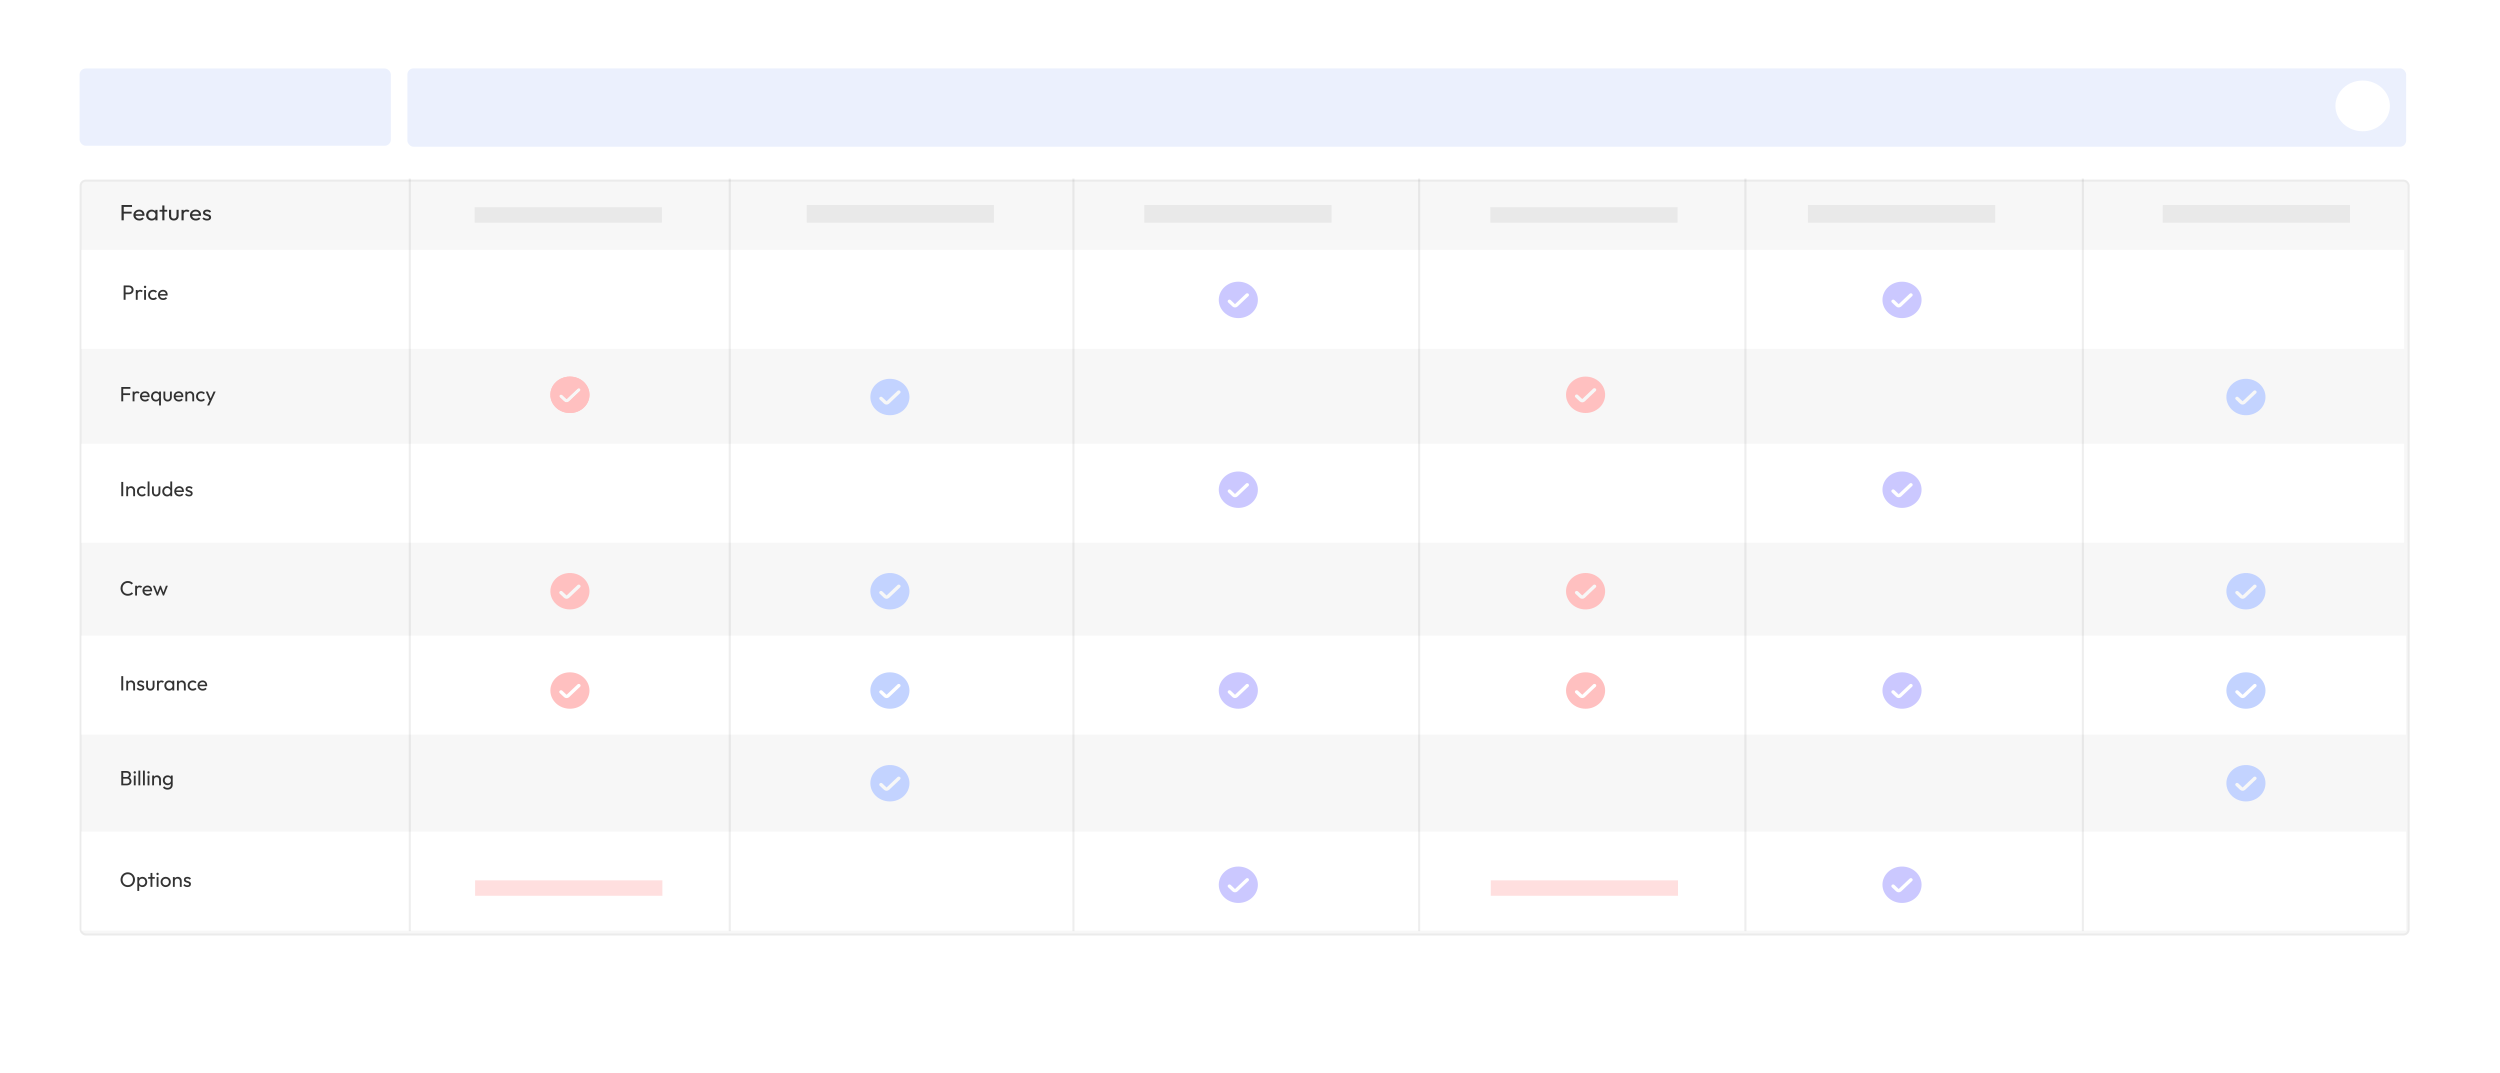 <svg width="1212" height="520" viewBox="0 0 1212 520" fill="none" xmlns="http://www.w3.org/2000/svg">
<g filter="url(#filter0_d_252_2285)">
<rect x="23.5" y="19.145" width="1165" height="474" rx="3.796" fill="white"/>
</g>
<rect x="38.59" y="33.199" width="150.905" height="37.469" rx="3" fill="#EBF0FD"/>
<rect x="197.5" y="33.145" width="969" height="38" rx="3" fill="#EBF0FD"/>
<ellipse cx="1145.42" cy="51.342" rx="13.204" ry="12.295" fill="white"/>
<rect x="38.59" y="87.062" width="1129.62" height="366.497" rx="3" fill="#F7F7F7"/>
<rect x="39.09" y="87.562" width="1128.62" height="365.497" rx="2.5" stroke="black" stroke-opacity="0.05"/>
<path opacity="0.8" d="M59.423 380.734V379.914H61.523C61.923 379.914 62.236 379.798 62.463 379.564C62.69 379.324 62.803 379.038 62.803 378.704C62.803 378.478 62.753 378.274 62.653 378.094C62.553 377.908 62.407 377.761 62.213 377.654C62.026 377.548 61.806 377.494 61.553 377.494H59.423V376.674H61.413C61.746 376.674 62.01 376.588 62.203 376.414C62.403 376.234 62.503 375.978 62.503 375.644C62.503 375.311 62.4 375.058 62.193 374.884C61.986 374.704 61.713 374.614 61.373 374.614H59.423V373.794H61.393C61.846 373.794 62.223 373.878 62.523 374.044C62.83 374.204 63.06 374.418 63.213 374.684C63.373 374.951 63.453 375.244 63.453 375.564C63.453 375.938 63.35 376.264 63.143 376.544C62.943 376.824 62.647 377.044 62.253 377.204L62.333 376.904C62.78 377.064 63.127 377.308 63.373 377.634C63.627 377.954 63.753 378.334 63.753 378.774C63.753 379.141 63.663 379.471 63.483 379.764C63.303 380.058 63.043 380.294 62.703 380.474C62.37 380.648 61.96 380.734 61.473 380.734H59.423ZM58.793 380.734V373.794H59.733V380.734H58.793ZM64.874 380.734V375.984H65.774V380.734H64.874ZM65.324 375.034C65.157 375.034 65.02 374.981 64.914 374.874C64.807 374.761 64.754 374.621 64.754 374.454C64.754 374.294 64.807 374.161 64.914 374.054C65.02 373.941 65.157 373.884 65.324 373.884C65.49 373.884 65.627 373.941 65.734 374.054C65.84 374.161 65.894 374.294 65.894 374.454C65.894 374.621 65.84 374.761 65.734 374.874C65.627 374.981 65.49 375.034 65.324 375.034ZM67.1 380.734V373.594H68V380.734H67.1ZM69.317 380.734V373.594H70.217V380.734H69.317ZM71.543 380.734V375.984H72.444V380.734H71.543ZM71.993 375.034C71.827 375.034 71.69 374.981 71.584 374.874C71.477 374.761 71.424 374.621 71.424 374.454C71.424 374.294 71.477 374.161 71.584 374.054C71.69 373.941 71.827 373.884 71.993 373.884C72.16 373.884 72.297 373.941 72.403 374.054C72.51 374.161 72.564 374.294 72.564 374.454C72.564 374.621 72.51 374.761 72.403 374.874C72.297 374.981 72.16 375.034 71.993 375.034ZM77.13 380.734V377.964C77.13 377.604 77.016 377.308 76.79 377.074C76.563 376.841 76.27 376.724 75.91 376.724C75.67 376.724 75.457 376.778 75.27 376.884C75.083 376.991 74.936 377.138 74.83 377.324C74.723 377.511 74.67 377.724 74.67 377.964L74.3 377.754C74.3 377.394 74.38 377.074 74.54 376.794C74.7 376.514 74.923 376.294 75.21 376.134C75.496 375.968 75.82 375.884 76.18 375.884C76.54 375.884 76.856 375.974 77.13 376.154C77.41 376.334 77.63 376.571 77.79 376.864C77.95 377.151 78.03 377.458 78.03 377.784V380.734H77.13ZM73.77 380.734V375.984H74.67V380.734H73.77ZM81.218 382.824C80.732 382.824 80.298 382.734 79.918 382.554C79.545 382.374 79.245 382.121 79.018 381.794L79.598 381.204C79.792 381.451 80.022 381.638 80.288 381.764C80.555 381.898 80.872 381.964 81.238 381.964C81.725 381.964 82.108 381.834 82.388 381.574C82.675 381.321 82.818 380.978 82.818 380.544V379.364L82.978 378.294L82.818 377.234V375.984H83.718V380.544C83.718 380.998 83.612 381.394 83.398 381.734C83.192 382.074 82.898 382.341 82.518 382.534C82.145 382.728 81.712 382.824 81.218 382.824ZM81.218 380.654C80.785 380.654 80.395 380.551 80.048 380.344C79.708 380.138 79.438 379.854 79.238 379.494C79.038 379.128 78.938 378.718 78.938 378.264C78.938 377.811 79.038 377.408 79.238 377.054C79.438 376.694 79.708 376.411 80.048 376.204C80.395 375.991 80.785 375.884 81.218 375.884C81.592 375.884 81.922 375.958 82.208 376.104C82.495 376.251 82.722 376.458 82.888 376.724C83.062 376.984 83.155 377.291 83.168 377.644V378.904C83.148 379.251 83.052 379.558 82.878 379.824C82.712 380.084 82.485 380.288 82.198 380.434C81.912 380.581 81.585 380.654 81.218 380.654ZM81.398 379.804C81.692 379.804 81.948 379.741 82.168 379.614C82.395 379.488 82.568 379.311 82.688 379.084C82.808 378.851 82.868 378.581 82.868 378.274C82.868 377.968 82.805 377.701 82.678 377.474C82.558 377.241 82.388 377.061 82.168 376.934C81.948 376.801 81.688 376.734 81.388 376.734C81.088 376.734 80.825 376.801 80.598 376.934C80.372 377.061 80.192 377.241 80.058 377.474C79.932 377.701 79.868 377.964 79.868 378.264C79.868 378.564 79.932 378.831 80.058 379.064C80.192 379.298 80.372 379.481 80.598 379.614C80.832 379.741 81.098 379.804 81.398 379.804Z" fill="black"/>
<path opacity="0.8" d="M61.943 288.819C61.443 288.819 60.98 288.729 60.553 288.549C60.127 288.362 59.753 288.105 59.433 287.779C59.12 287.452 58.877 287.072 58.703 286.639C58.53 286.205 58.443 285.742 58.443 285.249C58.443 284.749 58.53 284.282 58.703 283.849C58.877 283.415 59.12 283.039 59.433 282.719C59.753 282.392 60.123 282.139 60.543 281.959C60.97 281.772 61.433 281.679 61.933 281.679C62.48 281.679 62.96 281.772 63.373 281.959C63.786 282.145 64.153 282.399 64.473 282.719L63.823 283.369C63.603 283.122 63.333 282.929 63.013 282.789C62.7 282.649 62.34 282.579 61.933 282.579C61.566 282.579 61.23 282.645 60.923 282.779C60.617 282.905 60.35 283.089 60.123 283.329C59.897 283.569 59.72 283.852 59.593 284.179C59.473 284.505 59.413 284.862 59.413 285.249C59.413 285.635 59.473 285.992 59.593 286.319C59.72 286.645 59.897 286.929 60.123 287.169C60.35 287.409 60.617 287.595 60.923 287.729C61.23 287.855 61.566 287.919 61.933 287.919C62.367 287.919 62.743 287.849 63.063 287.709C63.383 287.562 63.653 287.365 63.873 287.119L64.523 287.759C64.203 288.092 63.827 288.352 63.393 288.539C62.967 288.725 62.483 288.819 61.943 288.819ZM65.518 288.719V283.969H66.418V288.719H65.518ZM66.418 286.009L66.078 285.859C66.078 285.252 66.218 284.769 66.498 284.409C66.778 284.049 67.181 283.869 67.708 283.869C67.948 283.869 68.165 283.912 68.358 283.999C68.551 284.079 68.731 284.215 68.898 284.409L68.308 285.019C68.208 284.912 68.098 284.835 67.978 284.789C67.858 284.742 67.718 284.719 67.558 284.719C67.225 284.719 66.951 284.825 66.738 285.039C66.525 285.252 66.418 285.575 66.418 286.009ZM71.575 288.819C71.102 288.819 70.675 288.712 70.295 288.499C69.915 288.279 69.615 287.982 69.395 287.609C69.175 287.235 69.065 286.812 69.065 286.339C69.065 285.872 69.172 285.452 69.385 285.079C69.605 284.705 69.899 284.412 70.265 284.199C70.639 283.979 71.055 283.869 71.515 283.869C71.955 283.869 72.342 283.969 72.675 284.169C73.015 284.369 73.279 284.645 73.465 284.999C73.659 285.352 73.755 285.752 73.755 286.199C73.755 286.265 73.752 286.339 73.745 286.419C73.739 286.492 73.725 286.579 73.705 286.679H69.695V285.929H73.225L72.895 286.219C72.895 285.899 72.839 285.629 72.725 285.409C72.612 285.182 72.452 285.009 72.245 284.889C72.039 284.762 71.789 284.699 71.495 284.699C71.189 284.699 70.919 284.765 70.685 284.899C70.452 285.032 70.272 285.219 70.145 285.459C70.019 285.699 69.955 285.982 69.955 286.309C69.955 286.642 70.022 286.935 70.155 287.189C70.289 287.435 70.479 287.629 70.725 287.769C70.972 287.902 71.255 287.969 71.575 287.969C71.842 287.969 72.085 287.922 72.305 287.829C72.532 287.735 72.725 287.595 72.885 287.409L73.465 287.999C73.239 288.265 72.959 288.469 72.625 288.609C72.299 288.749 71.949 288.819 71.575 288.819ZM76.038 288.719L74.158 283.969H75.098L76.458 287.669H76.158L77.508 283.969H78.028L79.378 287.669H79.078L80.438 283.969H81.378L79.508 288.719H78.978L77.608 285.129H77.938L76.558 288.719H76.038Z" fill="black"/>
<path opacity="0.8" d="M58.793 194.566V187.626H59.733V194.566H58.793ZM59.433 191.516V190.656H63.053V191.516H59.433ZM59.433 188.486V187.626H63.223V188.486H59.433ZM64.297 194.566V189.816H65.197V194.566H64.297ZM65.197 191.856L64.857 191.706C64.857 191.1 64.997 190.616 65.277 190.256C65.557 189.896 65.96 189.716 66.487 189.716C66.727 189.716 66.944 189.76 67.137 189.846C67.331 189.926 67.51 190.063 67.677 190.256L67.087 190.866C66.987 190.76 66.877 190.683 66.757 190.636C66.637 190.59 66.497 190.566 66.337 190.566C66.004 190.566 65.731 190.673 65.517 190.886C65.304 191.1 65.197 191.423 65.197 191.856ZM70.355 194.666C69.881 194.666 69.455 194.56 69.075 194.346C68.695 194.126 68.395 193.83 68.175 193.456C67.955 193.083 67.845 192.66 67.845 192.186C67.845 191.72 67.951 191.3 68.165 190.926C68.385 190.553 68.678 190.26 69.045 190.046C69.418 189.826 69.835 189.716 70.295 189.716C70.735 189.716 71.121 189.816 71.455 190.016C71.795 190.216 72.058 190.493 72.245 190.846C72.438 191.2 72.535 191.6 72.535 192.046C72.535 192.113 72.531 192.186 72.525 192.266C72.518 192.34 72.505 192.426 72.485 192.526H68.475V191.776H72.005L71.675 192.066C71.675 191.746 71.618 191.476 71.505 191.256C71.391 191.03 71.231 190.856 71.025 190.736C70.818 190.61 70.568 190.546 70.275 190.546C69.968 190.546 69.698 190.613 69.465 190.746C69.231 190.88 69.051 191.066 68.925 191.306C68.798 191.546 68.735 191.83 68.735 192.156C68.735 192.49 68.801 192.783 68.935 193.036C69.068 193.283 69.258 193.476 69.505 193.616C69.751 193.75 70.035 193.816 70.355 193.816C70.621 193.816 70.865 193.77 71.085 193.676C71.311 193.583 71.505 193.443 71.665 193.256L72.245 193.846C72.018 194.113 71.738 194.316 71.405 194.456C71.078 194.596 70.728 194.666 70.355 194.666ZM75.546 194.666C75.106 194.666 74.709 194.56 74.356 194.346C74.003 194.126 73.723 193.83 73.516 193.456C73.316 193.083 73.216 192.663 73.216 192.196C73.216 191.73 73.316 191.31 73.516 190.936C73.723 190.563 74.003 190.266 74.356 190.046C74.709 189.826 75.103 189.716 75.536 189.716C75.903 189.716 76.226 189.793 76.506 189.946C76.793 190.093 77.019 190.3 77.186 190.566C77.359 190.826 77.456 191.13 77.476 191.476V192.906C77.456 193.246 77.359 193.55 77.186 193.816C77.019 194.083 76.793 194.293 76.506 194.446C76.226 194.593 75.906 194.666 75.546 194.666ZM75.686 193.816C76.133 193.816 76.493 193.666 76.766 193.366C77.039 193.06 77.176 192.67 77.176 192.196C77.176 191.87 77.113 191.586 76.986 191.346C76.866 191.1 76.693 190.91 76.466 190.776C76.246 190.636 75.986 190.566 75.686 190.566C75.386 190.566 75.119 190.636 74.886 190.776C74.659 190.916 74.479 191.11 74.346 191.356C74.213 191.596 74.146 191.873 74.146 192.186C74.146 192.506 74.213 192.79 74.346 193.036C74.479 193.276 74.659 193.466 74.886 193.606C75.119 193.746 75.386 193.816 75.686 193.816ZM77.126 196.556V193.376L77.286 192.216L77.126 191.066V189.816H78.026V196.556H77.126ZM81.256 194.666C80.869 194.666 80.519 194.58 80.206 194.406C79.899 194.226 79.659 193.98 79.486 193.666C79.313 193.353 79.226 192.99 79.226 192.576V189.816H80.126V192.536C80.126 192.796 80.169 193.023 80.256 193.216C80.349 193.403 80.483 193.546 80.656 193.646C80.829 193.746 81.033 193.796 81.266 193.796C81.619 193.796 81.896 193.686 82.096 193.466C82.296 193.24 82.396 192.93 82.396 192.536V189.816H83.296V192.576C83.296 192.99 83.209 193.353 83.036 193.666C82.863 193.98 82.623 194.226 82.316 194.406C82.016 194.58 81.663 194.666 81.256 194.666ZM86.702 194.666C86.229 194.666 85.802 194.56 85.422 194.346C85.042 194.126 84.742 193.83 84.522 193.456C84.302 193.083 84.192 192.66 84.192 192.186C84.192 191.72 84.299 191.3 84.512 190.926C84.732 190.553 85.026 190.26 85.392 190.046C85.766 189.826 86.182 189.716 86.642 189.716C87.082 189.716 87.469 189.816 87.802 190.016C88.142 190.216 88.406 190.493 88.592 190.846C88.786 191.2 88.882 191.6 88.882 192.046C88.882 192.113 88.879 192.186 88.872 192.266C88.866 192.34 88.852 192.426 88.832 192.526H84.822V191.776H88.352L88.022 192.066C88.022 191.746 87.966 191.476 87.852 191.256C87.739 191.03 87.579 190.856 87.372 190.736C87.166 190.61 86.916 190.546 86.622 190.546C86.316 190.546 86.046 190.613 85.812 190.746C85.579 190.88 85.399 191.066 85.272 191.306C85.146 191.546 85.082 191.83 85.082 192.156C85.082 192.49 85.149 192.783 85.282 193.036C85.416 193.283 85.606 193.476 85.852 193.616C86.099 193.75 86.382 193.816 86.702 193.816C86.969 193.816 87.212 193.77 87.432 193.676C87.659 193.583 87.852 193.443 88.012 193.256L88.592 193.846C88.366 194.113 88.086 194.316 87.752 194.456C87.426 194.596 87.076 194.666 86.702 194.666ZM93.224 194.566V191.796C93.224 191.436 93.11 191.14 92.884 190.906C92.657 190.673 92.364 190.556 92.004 190.556C91.764 190.556 91.55 190.61 91.364 190.716C91.177 190.823 91.03 190.97 90.924 191.156C90.817 191.343 90.764 191.556 90.764 191.796L90.394 191.586C90.394 191.226 90.474 190.906 90.634 190.626C90.794 190.346 91.017 190.126 91.304 189.966C91.59 189.8 91.914 189.716 92.274 189.716C92.634 189.716 92.95 189.806 93.224 189.986C93.504 190.166 93.724 190.403 93.884 190.696C94.044 190.983 94.124 191.29 94.124 191.616V194.566H93.224ZM89.864 194.566V189.816H90.764V194.566H89.864ZM97.512 194.666C97.046 194.666 96.622 194.556 96.242 194.336C95.869 194.116 95.572 193.82 95.352 193.446C95.139 193.066 95.032 192.646 95.032 192.186C95.032 191.72 95.139 191.3 95.352 190.926C95.572 190.553 95.869 190.26 96.242 190.046C96.622 189.826 97.046 189.716 97.512 189.716C97.879 189.716 98.219 189.786 98.532 189.926C98.846 190.06 99.115 190.256 99.342 190.516L98.742 191.116C98.596 190.943 98.415 190.813 98.202 190.726C97.996 190.633 97.766 190.586 97.512 190.586C97.212 190.586 96.945 190.656 96.712 190.796C96.479 190.93 96.296 191.116 96.162 191.356C96.029 191.596 95.962 191.873 95.962 192.186C95.962 192.5 96.029 192.776 96.162 193.016C96.296 193.256 96.479 193.446 96.712 193.586C96.945 193.726 97.212 193.796 97.512 193.796C97.766 193.796 97.996 193.753 98.202 193.666C98.415 193.573 98.599 193.44 98.752 193.266L99.342 193.866C99.122 194.12 98.852 194.316 98.532 194.456C98.219 194.596 97.879 194.666 97.512 194.666ZM101.795 194.606L99.735 189.816H100.735L102.265 193.566H101.945L103.555 189.816H104.555L102.335 194.606H101.795ZM100.435 196.556L101.835 193.686L102.335 194.606L101.435 196.556H100.435Z" fill="black"/>
<rect x="39.5" y="121.145" width="1126" height="48" fill="white"/>
<rect x="39.5" y="215.145" width="1126" height="48" fill="white"/>
<rect x="39.5" y="308.145" width="1127" height="48" fill="white"/>
<rect x="39.5" y="403.145" width="1127" height="48" fill="white"/>
<path opacity="0.8" d="M60.572 142.648V141.828H62.462C62.722 141.828 62.952 141.774 63.152 141.668C63.358 141.561 63.518 141.411 63.632 141.218C63.752 141.024 63.812 140.794 63.812 140.528C63.812 140.261 63.752 140.031 63.632 139.838C63.518 139.644 63.358 139.494 63.152 139.388C62.952 139.281 62.722 139.228 62.462 139.228H60.572V138.408H62.522C62.948 138.408 63.328 138.494 63.662 138.668C64.002 138.841 64.268 139.088 64.462 139.408C64.662 139.721 64.762 140.094 64.762 140.528C64.762 140.954 64.662 141.328 64.462 141.648C64.268 141.961 64.002 142.208 63.662 142.388C63.328 142.561 62.948 142.648 62.522 142.648H60.572ZM59.942 145.348V138.408H60.882V145.348H59.942ZM65.846 145.348V140.598H66.746V145.348H65.846ZM66.746 142.638L66.406 142.488C66.406 141.881 66.546 141.398 66.826 141.038C67.106 140.678 67.509 140.498 68.036 140.498C68.276 140.498 68.493 140.541 68.686 140.628C68.879 140.708 69.059 140.844 69.226 141.038L68.636 141.648C68.536 141.541 68.426 141.464 68.306 141.418C68.186 141.371 68.046 141.348 67.886 141.348C67.553 141.348 67.279 141.454 67.066 141.668C66.853 141.881 66.746 142.204 66.746 142.638ZM69.87 145.348V140.598H70.77V145.348H69.87ZM70.32 139.648C70.153 139.648 70.016 139.594 69.91 139.488C69.803 139.374 69.75 139.234 69.75 139.068C69.75 138.908 69.803 138.774 69.91 138.668C70.016 138.554 70.153 138.498 70.32 138.498C70.486 138.498 70.623 138.554 70.73 138.668C70.836 138.774 70.89 138.908 70.89 139.068C70.89 139.234 70.836 139.374 70.73 139.488C70.623 139.594 70.486 139.648 70.32 139.648ZM74.266 145.448C73.799 145.448 73.376 145.338 72.996 145.118C72.623 144.898 72.326 144.601 72.106 144.228C71.893 143.848 71.786 143.428 71.786 142.968C71.786 142.501 71.893 142.081 72.106 141.708C72.326 141.334 72.623 141.041 72.996 140.828C73.376 140.608 73.799 140.498 74.266 140.498C74.633 140.498 74.973 140.568 75.286 140.708C75.599 140.841 75.869 141.038 76.096 141.298L75.496 141.898C75.349 141.724 75.169 141.594 74.956 141.508C74.749 141.414 74.519 141.368 74.266 141.368C73.966 141.368 73.699 141.438 73.466 141.578C73.233 141.711 73.049 141.898 72.916 142.138C72.783 142.378 72.716 142.654 72.716 142.968C72.716 143.281 72.783 143.558 72.916 143.798C73.049 144.038 73.233 144.228 73.466 144.368C73.699 144.508 73.966 144.578 74.266 144.578C74.519 144.578 74.749 144.534 74.956 144.448C75.169 144.354 75.353 144.221 75.506 144.048L76.096 144.648C75.876 144.901 75.606 145.098 75.286 145.238C74.973 145.378 74.633 145.448 74.266 145.448ZM79.091 145.448C78.618 145.448 78.191 145.341 77.811 145.128C77.431 144.908 77.131 144.611 76.911 144.238C76.691 143.864 76.581 143.441 76.581 142.968C76.581 142.501 76.688 142.081 76.901 141.708C77.121 141.334 77.414 141.041 77.781 140.828C78.154 140.608 78.571 140.498 79.031 140.498C79.471 140.498 79.858 140.598 80.191 140.798C80.531 140.998 80.794 141.274 80.981 141.628C81.174 141.981 81.271 142.381 81.271 142.828C81.271 142.894 81.268 142.968 81.261 143.048C81.254 143.121 81.241 143.208 81.221 143.308H77.211V142.558H80.741L80.411 142.848C80.411 142.528 80.354 142.258 80.241 142.038C80.128 141.811 79.968 141.638 79.761 141.518C79.554 141.391 79.304 141.328 79.011 141.328C78.704 141.328 78.434 141.394 78.201 141.528C77.968 141.661 77.788 141.848 77.661 142.088C77.534 142.328 77.471 142.611 77.471 142.938C77.471 143.271 77.538 143.564 77.671 143.818C77.804 144.064 77.994 144.258 78.241 144.398C78.488 144.531 78.771 144.598 79.091 144.598C79.358 144.598 79.601 144.551 79.821 144.458C80.048 144.364 80.241 144.224 80.401 144.038L80.981 144.628C80.754 144.894 80.474 145.098 80.141 145.238C79.814 145.378 79.464 145.448 79.091 145.448Z" fill="black"/>
<path opacity="0.8" d="M58.793 240.57V233.63H59.733V240.57H58.793ZM64.571 240.57V237.8C64.571 237.44 64.458 237.144 64.231 236.91C64.005 236.677 63.711 236.56 63.351 236.56C63.111 236.56 62.898 236.614 62.711 236.72C62.525 236.827 62.378 236.974 62.271 237.16C62.165 237.347 62.111 237.56 62.111 237.8L61.741 237.59C61.741 237.23 61.821 236.91 61.981 236.63C62.141 236.35 62.365 236.13 62.651 235.97C62.938 235.804 63.261 235.72 63.621 235.72C63.981 235.72 64.298 235.81 64.571 235.99C64.851 236.17 65.071 236.407 65.231 236.7C65.391 236.987 65.471 237.294 65.471 237.62V240.57H64.571ZM61.211 240.57V235.82H62.111V240.57H61.211ZM68.86 240.67C68.393 240.67 67.97 240.56 67.59 240.34C67.216 240.12 66.92 239.824 66.7 239.45C66.487 239.07 66.38 238.65 66.38 238.19C66.38 237.724 66.487 237.304 66.7 236.93C66.92 236.557 67.216 236.264 67.59 236.05C67.97 235.83 68.393 235.72 68.86 235.72C69.227 235.72 69.567 235.79 69.88 235.93C70.193 236.064 70.463 236.26 70.69 236.52L70.09 237.12C69.943 236.947 69.763 236.817 69.55 236.73C69.343 236.637 69.113 236.59 68.86 236.59C68.56 236.59 68.293 236.66 68.06 236.8C67.826 236.934 67.643 237.12 67.51 237.36C67.376 237.6 67.31 237.877 67.31 238.19C67.31 238.504 67.376 238.78 67.51 239.02C67.643 239.26 67.826 239.45 68.06 239.59C68.293 239.73 68.56 239.8 68.86 239.8C69.113 239.8 69.343 239.757 69.55 239.67C69.763 239.577 69.947 239.444 70.1 239.27L70.69 239.87C70.47 240.124 70.2 240.32 69.88 240.46C69.567 240.6 69.227 240.67 68.86 240.67ZM71.582 240.57V233.43H72.482V240.57H71.582ZM75.709 240.67C75.323 240.67 74.972 240.584 74.659 240.41C74.353 240.23 74.112 239.984 73.939 239.67C73.766 239.357 73.679 238.994 73.679 238.58V235.82H74.579V238.54C74.579 238.8 74.623 239.027 74.709 239.22C74.802 239.407 74.936 239.55 75.109 239.65C75.282 239.75 75.486 239.8 75.719 239.8C76.073 239.8 76.349 239.69 76.549 239.47C76.749 239.244 76.849 238.934 76.849 238.54V235.82H77.749V238.58C77.749 238.994 77.662 239.357 77.489 239.67C77.316 239.984 77.076 240.23 76.769 240.41C76.469 240.584 76.116 240.67 75.709 240.67ZM80.965 240.67C80.525 240.67 80.132 240.564 79.785 240.35C79.439 240.13 79.162 239.834 78.955 239.46C78.755 239.087 78.655 238.667 78.655 238.2C78.655 237.734 78.755 237.314 78.955 236.94C79.162 236.567 79.439 236.27 79.785 236.05C80.132 235.83 80.525 235.72 80.965 235.72C81.319 235.72 81.639 235.797 81.925 235.95C82.212 236.097 82.442 236.304 82.615 236.57C82.795 236.83 82.895 237.134 82.915 237.48V238.91C82.895 239.25 82.799 239.554 82.625 239.82C82.452 240.087 82.222 240.297 81.935 240.45C81.649 240.597 81.325 240.67 80.965 240.67ZM81.115 239.82C81.415 239.82 81.675 239.75 81.895 239.61C82.122 239.47 82.299 239.28 82.425 239.04C82.552 238.794 82.615 238.514 82.615 238.2C82.615 237.874 82.549 237.59 82.415 237.35C82.289 237.11 82.112 236.92 81.885 236.78C81.665 236.64 81.405 236.57 81.105 236.57C80.805 236.57 80.542 236.64 80.315 236.78C80.089 236.92 79.909 237.114 79.775 237.36C79.649 237.6 79.585 237.877 79.585 238.19C79.585 238.51 79.649 238.794 79.775 239.04C79.909 239.28 80.089 239.47 80.315 239.61C80.549 239.75 80.815 239.82 81.115 239.82ZM83.465 240.57H82.555V239.29L82.725 238.13L82.555 236.98V233.43H83.465V240.57ZM86.976 240.67C86.502 240.67 86.076 240.564 85.696 240.35C85.316 240.13 85.016 239.834 84.796 239.46C84.576 239.087 84.466 238.664 84.466 238.19C84.466 237.724 84.572 237.304 84.786 236.93C85.006 236.557 85.299 236.264 85.666 236.05C86.039 235.83 86.456 235.72 86.916 235.72C87.356 235.72 87.742 235.82 88.076 236.02C88.416 236.22 88.679 236.497 88.866 236.85C89.059 237.204 89.156 237.604 89.156 238.05C89.156 238.117 89.152 238.19 89.146 238.27C89.139 238.344 89.126 238.43 89.106 238.53H85.096V237.78H88.626L88.296 238.07C88.296 237.75 88.239 237.48 88.126 237.26C88.012 237.034 87.852 236.86 87.646 236.74C87.439 236.614 87.189 236.55 86.896 236.55C86.589 236.55 86.319 236.617 86.086 236.75C85.852 236.884 85.672 237.07 85.546 237.31C85.419 237.55 85.356 237.834 85.356 238.16C85.356 238.494 85.422 238.787 85.556 239.04C85.689 239.287 85.879 239.48 86.126 239.62C86.372 239.754 86.656 239.82 86.976 239.82C87.242 239.82 87.486 239.774 87.706 239.68C87.932 239.587 88.126 239.447 88.286 239.26L88.866 239.85C88.639 240.117 88.359 240.32 88.026 240.46C87.699 240.6 87.349 240.67 86.976 240.67ZM91.647 240.67C91.38 240.67 91.127 240.637 90.887 240.57C90.654 240.497 90.437 240.397 90.237 240.27C90.037 240.137 89.864 239.98 89.717 239.8L90.297 239.22C90.47 239.434 90.67 239.594 90.897 239.7C91.124 239.8 91.377 239.85 91.657 239.85C91.937 239.85 92.154 239.804 92.307 239.71C92.46 239.61 92.537 239.474 92.537 239.3C92.537 239.127 92.474 238.994 92.347 238.9C92.227 238.8 92.07 238.72 91.877 238.66C91.684 238.594 91.477 238.53 91.257 238.47C91.044 238.404 90.84 238.32 90.647 238.22C90.454 238.12 90.294 237.984 90.167 237.81C90.047 237.637 89.987 237.407 89.987 237.12C89.987 236.834 90.057 236.587 90.197 236.38C90.337 236.167 90.53 236.004 90.777 235.89C91.03 235.777 91.334 235.72 91.687 235.72C92.06 235.72 92.39 235.787 92.677 235.92C92.97 236.047 93.21 236.24 93.397 236.5L92.817 237.08C92.684 236.907 92.517 236.774 92.317 236.68C92.124 236.587 91.904 236.54 91.657 236.54C91.397 236.54 91.197 236.587 91.057 236.68C90.924 236.767 90.857 236.89 90.857 237.05C90.857 237.21 90.917 237.334 91.037 237.42C91.157 237.507 91.314 237.58 91.507 237.64C91.707 237.7 91.914 237.764 92.127 237.83C92.34 237.89 92.544 237.974 92.737 238.08C92.93 238.187 93.087 238.33 93.207 238.51C93.334 238.69 93.397 238.927 93.397 239.22C93.397 239.667 93.237 240.02 92.917 240.28C92.604 240.54 92.18 240.67 91.647 240.67Z" fill="black"/>
<path opacity="0.8" d="M58.793 334.723V327.783H59.733V334.723H58.793ZM64.571 334.723V331.953C64.571 331.593 64.458 331.296 64.231 331.063C64.005 330.829 63.711 330.713 63.351 330.713C63.111 330.713 62.898 330.766 62.711 330.873C62.525 330.979 62.378 331.126 62.271 331.313C62.165 331.499 62.111 331.713 62.111 331.953L61.741 331.743C61.741 331.383 61.821 331.063 61.981 330.783C62.141 330.503 62.365 330.283 62.651 330.123C62.938 329.956 63.261 329.873 63.621 329.873C63.981 329.873 64.298 329.963 64.571 330.143C64.851 330.323 65.071 330.559 65.231 330.853C65.391 331.139 65.471 331.446 65.471 331.773V334.723H64.571ZM61.211 334.723V329.973H62.111V334.723H61.211ZM68.2 334.823C67.933 334.823 67.68 334.789 67.44 334.723C67.207 334.649 66.99 334.549 66.79 334.423C66.59 334.289 66.416 334.133 66.27 333.953L66.85 333.373C67.023 333.586 67.223 333.746 67.45 333.853C67.677 333.953 67.93 334.003 68.21 334.003C68.49 334.003 68.707 333.956 68.86 333.863C69.013 333.763 69.09 333.626 69.09 333.453C69.09 333.279 69.026 333.146 68.9 333.053C68.78 332.953 68.623 332.873 68.43 332.813C68.237 332.746 68.03 332.683 67.81 332.623C67.597 332.556 67.393 332.473 67.2 332.373C67.007 332.273 66.847 332.136 66.72 331.963C66.6 331.789 66.54 331.559 66.54 331.273C66.54 330.986 66.61 330.739 66.75 330.533C66.89 330.319 67.083 330.156 67.33 330.043C67.583 329.929 67.886 329.873 68.24 329.873C68.613 329.873 68.943 329.939 69.23 330.073C69.523 330.199 69.763 330.393 69.95 330.653L69.37 331.233C69.237 331.059 69.07 330.926 68.87 330.833C68.677 330.739 68.457 330.693 68.21 330.693C67.95 330.693 67.75 330.739 67.61 330.833C67.477 330.919 67.41 331.043 67.41 331.203C67.41 331.363 67.47 331.486 67.59 331.573C67.71 331.659 67.867 331.733 68.06 331.793C68.26 331.853 68.466 331.916 68.68 331.983C68.893 332.043 69.097 332.126 69.29 332.233C69.483 332.339 69.64 332.483 69.76 332.663C69.886 332.843 69.95 333.079 69.95 333.373C69.95 333.819 69.79 334.173 69.47 334.433C69.156 334.693 68.733 334.823 68.2 334.823ZM72.867 334.823C72.481 334.823 72.131 334.736 71.817 334.563C71.511 334.383 71.271 334.136 71.097 333.823C70.924 333.509 70.837 333.146 70.837 332.733V329.973H71.737V332.693C71.737 332.953 71.781 333.179 71.867 333.373C71.961 333.559 72.094 333.703 72.267 333.803C72.441 333.903 72.644 333.953 72.877 333.953C73.231 333.953 73.507 333.843 73.707 333.623C73.907 333.396 74.007 333.086 74.007 332.693V329.973H74.907V332.733C74.907 333.146 74.821 333.509 74.647 333.823C74.474 334.136 74.234 334.383 73.927 334.563C73.627 334.736 73.274 334.823 72.867 334.823ZM76.114 334.723V329.973H77.014V334.723H76.114ZM77.014 332.013L76.674 331.863C76.674 331.256 76.814 330.773 77.094 330.413C77.374 330.053 77.777 329.873 78.304 329.873C78.544 329.873 78.76 329.916 78.954 330.003C79.147 330.083 79.327 330.219 79.494 330.413L78.904 331.023C78.804 330.916 78.694 330.839 78.574 330.793C78.454 330.746 78.314 330.723 78.154 330.723C77.82 330.723 77.547 330.829 77.334 331.043C77.12 331.256 77.014 331.579 77.014 332.013ZM81.991 334.823C81.558 334.823 81.164 334.716 80.811 334.503C80.458 334.283 80.178 333.986 79.971 333.613C79.771 333.239 79.671 332.819 79.671 332.353C79.671 331.886 79.771 331.466 79.971 331.093C80.178 330.719 80.454 330.423 80.801 330.203C81.154 329.983 81.551 329.873 81.991 329.873C82.351 329.873 82.671 329.949 82.951 330.103C83.238 330.249 83.468 330.456 83.641 330.723C83.814 330.983 83.911 331.286 83.931 331.633V333.063C83.911 333.403 83.814 333.706 83.641 333.973C83.474 334.239 83.248 334.449 82.961 334.603C82.681 334.749 82.358 334.823 81.991 334.823ZM82.141 333.973C82.588 333.973 82.948 333.823 83.221 333.523C83.494 333.216 83.631 332.826 83.631 332.353C83.631 332.026 83.568 331.743 83.441 331.503C83.321 331.256 83.148 331.066 82.921 330.933C82.694 330.793 82.431 330.723 82.131 330.723C81.831 330.723 81.564 330.793 81.331 330.933C81.104 331.073 80.924 331.266 80.791 331.513C80.664 331.753 80.601 332.029 80.601 332.343C80.601 332.663 80.664 332.946 80.791 333.193C80.924 333.433 81.108 333.623 81.341 333.763C81.574 333.903 81.841 333.973 82.141 333.973ZM83.571 334.723V333.443L83.741 332.283L83.571 331.133V329.973H84.481V334.723H83.571ZM89.151 334.723V331.953C89.151 331.593 89.038 331.296 88.811 331.063C88.585 330.829 88.291 330.713 87.931 330.713C87.691 330.713 87.478 330.766 87.291 330.873C87.105 330.979 86.958 331.126 86.851 331.313C86.745 331.499 86.691 331.713 86.691 331.953L86.321 331.743C86.321 331.383 86.401 331.063 86.561 330.783C86.721 330.503 86.945 330.283 87.231 330.123C87.518 329.956 87.841 329.873 88.201 329.873C88.561 329.873 88.878 329.963 89.151 330.143C89.431 330.323 89.651 330.559 89.811 330.853C89.971 331.139 90.051 331.446 90.051 331.773V334.723H89.151ZM85.791 334.723V329.973H86.691V334.723H85.791ZM93.44 334.823C92.973 334.823 92.55 334.713 92.17 334.493C91.796 334.273 91.5 333.976 91.28 333.603C91.067 333.223 90.96 332.803 90.96 332.343C90.96 331.876 91.067 331.456 91.28 331.083C91.5 330.709 91.796 330.416 92.17 330.203C92.55 329.983 92.973 329.873 93.44 329.873C93.806 329.873 94.147 329.943 94.46 330.083C94.773 330.216 95.043 330.413 95.27 330.673L94.67 331.273C94.523 331.099 94.343 330.969 94.13 330.883C93.923 330.789 93.693 330.743 93.44 330.743C93.14 330.743 92.873 330.813 92.64 330.953C92.406 331.086 92.223 331.273 92.09 331.513C91.957 331.753 91.89 332.029 91.89 332.343C91.89 332.656 91.957 332.933 92.09 333.173C92.223 333.413 92.406 333.603 92.64 333.743C92.873 333.883 93.14 333.953 93.44 333.953C93.693 333.953 93.923 333.909 94.13 333.823C94.343 333.729 94.526 333.596 94.68 333.423L95.27 334.023C95.05 334.276 94.78 334.473 94.46 334.613C94.147 334.753 93.806 334.823 93.44 334.823ZM98.265 334.823C97.791 334.823 97.365 334.716 96.985 334.503C96.605 334.283 96.305 333.986 96.085 333.613C95.865 333.239 95.755 332.816 95.755 332.343C95.755 331.876 95.862 331.456 96.075 331.083C96.295 330.709 96.588 330.416 96.955 330.203C97.328 329.983 97.745 329.873 98.205 329.873C98.645 329.873 99.031 329.973 99.365 330.173C99.705 330.373 99.968 330.649 100.155 331.003C100.348 331.356 100.445 331.756 100.445 332.203C100.445 332.269 100.441 332.343 100.435 332.423C100.428 332.496 100.415 332.583 100.395 332.683H96.385V331.933H99.915L99.585 332.223C99.585 331.903 99.528 331.633 99.415 331.413C99.302 331.186 99.141 331.013 98.935 330.893C98.728 330.766 98.478 330.703 98.185 330.703C97.878 330.703 97.608 330.769 97.375 330.903C97.141 331.036 96.962 331.223 96.835 331.463C96.708 331.703 96.645 331.986 96.645 332.313C96.645 332.646 96.712 332.939 96.845 333.193C96.978 333.439 97.168 333.633 97.415 333.773C97.662 333.906 97.945 333.973 98.265 333.973C98.531 333.973 98.775 333.926 98.995 333.833C99.222 333.739 99.415 333.599 99.575 333.413L100.155 334.003C99.928 334.269 99.648 334.473 99.315 334.613C98.988 334.753 98.638 334.823 98.265 334.823Z" fill="black"/>
<path opacity="0.8" d="M61.953 430.045C61.46 430.045 61 429.955 60.573 429.775C60.147 429.589 59.773 429.332 59.453 429.005C59.133 428.672 58.883 428.289 58.703 427.855C58.53 427.422 58.443 426.959 58.443 426.465C58.443 425.965 58.53 425.502 58.703 425.075C58.883 424.642 59.13 424.262 59.443 423.935C59.763 423.609 60.133 423.355 60.553 423.175C60.98 422.995 61.44 422.905 61.933 422.905C62.426 422.905 62.883 422.995 63.303 423.175C63.73 423.355 64.103 423.609 64.423 423.935C64.743 424.262 64.993 424.642 65.173 425.075C65.353 425.509 65.443 425.975 65.443 426.475C65.443 426.969 65.353 427.432 65.173 427.865C64.993 428.299 64.743 428.679 64.423 429.005C64.11 429.332 63.74 429.589 63.313 429.775C62.893 429.955 62.44 430.045 61.953 430.045ZM61.933 429.145C62.433 429.145 62.87 429.032 63.243 428.805C63.623 428.572 63.923 428.255 64.143 427.855C64.363 427.449 64.473 426.985 64.473 426.465C64.473 426.079 64.41 425.725 64.283 425.405C64.156 425.079 63.98 424.795 63.753 424.555C63.526 424.315 63.26 424.132 62.953 424.005C62.647 423.872 62.306 423.805 61.933 423.805C61.44 423.805 61.003 423.919 60.623 424.145C60.25 424.372 59.953 424.685 59.733 425.085C59.52 425.485 59.413 425.945 59.413 426.465C59.413 426.852 59.473 427.212 59.593 427.545C59.72 427.872 59.893 428.155 60.113 428.395C60.34 428.629 60.606 428.812 60.913 428.945C61.227 429.079 61.566 429.145 61.933 429.145ZM69.073 430.045C68.713 430.045 68.386 429.972 68.093 429.825C67.806 429.672 67.576 429.462 67.403 429.195C67.229 428.929 67.133 428.625 67.113 428.285V426.855C67.133 426.509 67.229 426.205 67.403 425.945C67.583 425.679 67.816 425.472 68.103 425.325C68.396 425.172 68.719 425.095 69.073 425.095C69.506 425.095 69.896 425.205 70.243 425.425C70.596 425.645 70.873 425.942 71.073 426.315C71.273 426.689 71.373 427.109 71.373 427.575C71.373 428.042 71.273 428.462 71.073 428.835C70.873 429.209 70.596 429.505 70.243 429.725C69.896 429.939 69.506 430.045 69.073 430.045ZM66.573 431.935V425.195H67.473V426.445L67.303 427.595L67.473 428.755V431.935H66.573ZM68.923 429.195C69.223 429.195 69.486 429.125 69.713 428.985C69.939 428.845 70.119 428.655 70.253 428.415C70.386 428.169 70.453 427.885 70.453 427.565C70.453 427.252 70.386 426.972 70.253 426.725C70.119 426.479 69.939 426.289 69.713 426.155C69.486 426.015 69.226 425.945 68.933 425.945C68.633 425.945 68.369 426.015 68.143 426.155C67.916 426.289 67.739 426.479 67.613 426.725C67.486 426.972 67.423 427.255 67.423 427.575C67.423 427.889 67.483 428.169 67.603 428.415C67.729 428.655 67.906 428.845 68.133 428.985C68.366 429.125 68.629 429.195 68.923 429.195ZM72.976 429.945V423.205H73.876V429.945H72.976ZM71.806 426.015V425.195H75.046V426.015H71.806ZM75.938 429.945V425.195H76.838V429.945H75.938ZM76.388 424.245C76.221 424.245 76.085 424.192 75.978 424.085C75.871 423.972 75.818 423.832 75.818 423.665C75.818 423.505 75.871 423.372 75.978 423.265C76.085 423.152 76.221 423.095 76.388 423.095C76.555 423.095 76.691 423.152 76.798 423.265C76.905 423.372 76.958 423.505 76.958 423.665C76.958 423.832 76.905 423.972 76.798 424.085C76.691 424.192 76.555 424.245 76.388 424.245ZM80.334 430.045C79.868 430.045 79.448 429.935 79.074 429.715C78.701 429.495 78.404 429.199 78.184 428.825C77.964 428.445 77.854 428.022 77.854 427.555C77.854 427.095 77.964 426.682 78.184 426.315C78.404 425.942 78.701 425.645 79.074 425.425C79.448 425.205 79.868 425.095 80.334 425.095C80.794 425.095 81.211 425.205 81.584 425.425C81.964 425.639 82.264 425.932 82.484 426.305C82.704 426.679 82.814 427.095 82.814 427.555C82.814 428.022 82.704 428.445 82.484 428.825C82.264 429.199 81.964 429.495 81.584 429.715C81.211 429.935 80.794 430.045 80.334 430.045ZM80.334 429.175C80.634 429.175 80.901 429.105 81.134 428.965C81.368 428.825 81.551 428.635 81.684 428.395C81.818 428.149 81.884 427.869 81.884 427.555C81.884 427.249 81.814 426.975 81.674 426.735C81.541 426.495 81.358 426.309 81.124 426.175C80.898 426.035 80.634 425.965 80.334 425.965C80.034 425.965 79.768 426.035 79.534 426.175C79.301 426.309 79.118 426.495 78.984 426.735C78.851 426.975 78.784 427.249 78.784 427.555C78.784 427.869 78.851 428.149 78.984 428.395C79.118 428.635 79.301 428.825 79.534 428.965C79.768 429.105 80.034 429.175 80.334 429.175ZM87.189 429.945V427.175C87.189 426.815 87.075 426.519 86.849 426.285C86.622 426.052 86.329 425.935 85.969 425.935C85.728 425.935 85.515 425.989 85.329 426.095C85.142 426.202 84.995 426.349 84.888 426.535C84.782 426.722 84.728 426.935 84.728 427.175L84.359 426.965C84.359 426.605 84.439 426.285 84.599 426.005C84.758 425.725 84.982 425.505 85.269 425.345C85.555 425.179 85.879 425.095 86.239 425.095C86.599 425.095 86.915 425.185 87.189 425.365C87.469 425.545 87.689 425.782 87.849 426.075C88.008 426.362 88.088 426.669 88.088 426.995V429.945H87.189ZM83.829 429.945V425.195H84.728V429.945H83.829ZM90.817 430.045C90.55 430.045 90.297 430.012 90.057 429.945C89.824 429.872 89.607 429.772 89.407 429.645C89.207 429.512 89.034 429.355 88.887 429.175L89.467 428.595C89.64 428.809 89.84 428.969 90.067 429.075C90.294 429.175 90.547 429.225 90.827 429.225C91.107 429.225 91.324 429.179 91.477 429.085C91.63 428.985 91.707 428.849 91.707 428.675C91.707 428.502 91.644 428.369 91.517 428.275C91.397 428.175 91.24 428.095 91.047 428.035C90.854 427.969 90.647 427.905 90.427 427.845C90.214 427.779 90.01 427.695 89.817 427.595C89.624 427.495 89.464 427.359 89.337 427.185C89.217 427.012 89.157 426.782 89.157 426.495C89.157 426.209 89.227 425.962 89.367 425.755C89.507 425.542 89.7 425.379 89.947 425.265C90.2 425.152 90.504 425.095 90.857 425.095C91.23 425.095 91.56 425.162 91.847 425.295C92.14 425.422 92.38 425.615 92.567 425.875L91.987 426.455C91.854 426.282 91.687 426.149 91.487 426.055C91.294 425.962 91.074 425.915 90.827 425.915C90.567 425.915 90.367 425.962 90.227 426.055C90.094 426.142 90.027 426.265 90.027 426.425C90.027 426.585 90.087 426.709 90.207 426.795C90.327 426.882 90.484 426.955 90.677 427.015C90.877 427.075 91.084 427.139 91.297 427.205C91.51 427.265 91.714 427.349 91.907 427.455C92.1 427.562 92.257 427.705 92.377 427.885C92.504 428.065 92.567 428.302 92.567 428.595C92.567 429.042 92.407 429.395 92.087 429.655C91.774 429.915 91.35 430.045 90.817 430.045Z" fill="black"/>
<rect x="230.335" y="426.789" width="90.778" height="7.49" fill="#FFC0C0" fill-opacity="0.5"/>
<rect x="722.724" y="426.789" width="90.778" height="7.49" fill="#FFC0C0" fill-opacity="0.5"/>
<rect x="230.112" y="100.457" width="90.778" height="7.49" fill="#E9E9E9"/>
<rect x="722.5" y="100.457" width="90.778" height="7.49" fill="#E9E9E9"/>
<rect x="391.095" y="99.391" width="90.778" height="8.559" fill="#E9E9E9"/>
<rect x="1048.5" y="99.391" width="90.778" height="8.559" fill="#E9E9E9"/>
<rect x="554.744" y="99.391" width="90.778" height="8.559" fill="#E9E9E9"/>
<rect x="876.5" y="99.391" width="90.778" height="8.559" fill="#E9E9E9"/>
<path opacity="0.8" d="M100.326 106.921C100.019 106.921 99.728 106.885 99.453 106.814C99.184 106.736 98.936 106.629 98.706 106.493C98.476 106.351 98.277 106.183 98.108 105.99L98.775 105.37C98.974 105.598 99.204 105.769 99.464 105.883C99.725 105.99 100.016 106.044 100.337 106.044C100.659 106.044 100.908 105.994 101.084 105.894C101.26 105.787 101.349 105.641 101.349 105.455C101.349 105.27 101.276 105.127 101.13 105.027C100.992 104.92 100.812 104.835 100.59 104.771C100.368 104.699 100.131 104.632 99.878 104.567C99.633 104.496 99.399 104.407 99.177 104.3C98.955 104.193 98.771 104.047 98.625 103.861C98.487 103.676 98.418 103.43 98.418 103.123C98.418 102.816 98.499 102.552 98.66 102.331C98.821 102.103 99.043 101.928 99.326 101.807C99.617 101.686 99.966 101.625 100.372 101.625C100.801 101.625 101.18 101.696 101.509 101.839C101.847 101.975 102.122 102.181 102.337 102.46L101.67 103.08C101.517 102.895 101.326 102.752 101.096 102.652C100.874 102.552 100.621 102.502 100.337 102.502C100.039 102.502 99.809 102.552 99.648 102.652C99.495 102.745 99.418 102.877 99.418 103.048C99.418 103.219 99.487 103.351 99.625 103.444C99.763 103.537 99.943 103.615 100.165 103.679C100.395 103.743 100.632 103.811 100.877 103.883C101.123 103.947 101.356 104.036 101.578 104.15C101.801 104.264 101.981 104.418 102.118 104.61C102.264 104.803 102.337 105.056 102.337 105.37C102.337 105.848 102.153 106.226 101.785 106.504C101.425 106.782 100.939 106.921 100.326 106.921Z" fill="black"/>
<path opacity="0.8" d="M94.958 106.921C94.414 106.921 93.924 106.807 93.487 106.579C93.051 106.343 92.706 106.026 92.453 105.627C92.2 105.227 92.074 104.774 92.074 104.268C92.074 103.768 92.196 103.319 92.442 102.92C92.694 102.52 93.031 102.206 93.453 101.978C93.882 101.743 94.361 101.625 94.889 101.625C95.395 101.625 95.839 101.732 96.222 101.946C96.613 102.16 96.915 102.456 97.13 102.834C97.352 103.212 97.463 103.64 97.463 104.118C97.463 104.189 97.459 104.268 97.452 104.353C97.444 104.432 97.429 104.525 97.406 104.632H92.798V103.829H96.854L96.475 104.139C96.475 103.797 96.41 103.508 96.279 103.273C96.149 103.03 95.965 102.845 95.728 102.716C95.49 102.581 95.203 102.513 94.866 102.513C94.514 102.513 94.204 102.584 93.935 102.727C93.667 102.87 93.46 103.069 93.315 103.326C93.169 103.583 93.097 103.886 93.097 104.236C93.097 104.592 93.173 104.906 93.326 105.177C93.48 105.441 93.698 105.648 93.981 105.798C94.265 105.94 94.59 106.012 94.958 106.012C95.264 106.012 95.544 105.962 95.797 105.862C96.057 105.762 96.279 105.612 96.463 105.413L97.13 106.044C96.869 106.329 96.548 106.547 96.165 106.696C95.789 106.846 95.387 106.921 94.958 106.921Z" fill="black"/>
<path opacity="0.8" d="M87.998 106.814V101.732H89.032V106.814H87.998ZM89.032 103.915L88.641 103.754C88.641 103.105 88.802 102.588 89.124 102.203C89.445 101.818 89.909 101.625 90.514 101.625C90.79 101.625 91.039 101.671 91.261 101.764C91.483 101.85 91.69 101.996 91.882 102.203L91.204 102.855C91.089 102.741 90.962 102.659 90.824 102.609C90.686 102.559 90.525 102.534 90.342 102.534C89.959 102.534 89.645 102.649 89.399 102.877C89.154 103.105 89.032 103.451 89.032 103.915Z" fill="black"/>
<path opacity="0.8" d="M84.267 106.916C83.822 106.916 83.42 106.823 83.06 106.638C82.708 106.445 82.432 106.181 82.233 105.846C82.034 105.511 81.934 105.122 81.934 104.68V101.727H82.968V104.637C82.968 104.915 83.018 105.157 83.118 105.364C83.225 105.564 83.378 105.717 83.577 105.824C83.776 105.931 84.01 105.985 84.278 105.985C84.684 105.985 85.002 105.867 85.232 105.632C85.462 105.389 85.577 105.058 85.577 104.637V101.727H86.611V104.68C86.611 105.122 86.511 105.511 86.312 105.846C86.113 106.181 85.837 106.445 85.485 106.638C85.14 106.823 84.734 106.916 84.267 106.916Z" fill="black"/>
<path opacity="0.8" d="M78.681 106.813V99.602H79.715V106.813H78.681ZM77.336 102.608V101.731H81.059V102.608H77.336Z" fill="black"/>
<path opacity="0.8" d="M73.497 106.921C72.999 106.921 72.547 106.807 72.141 106.579C71.735 106.343 71.413 106.026 71.176 105.627C70.946 105.227 70.831 104.778 70.831 104.278C70.831 103.779 70.946 103.33 71.176 102.93C71.413 102.531 71.731 102.213 72.129 101.978C72.535 101.743 72.991 101.625 73.497 101.625C73.911 101.625 74.278 101.707 74.6 101.871C74.93 102.028 75.194 102.249 75.393 102.534C75.592 102.813 75.703 103.137 75.726 103.508V105.038C75.703 105.402 75.592 105.726 75.393 106.012C75.201 106.297 74.941 106.522 74.612 106.686C74.29 106.843 73.918 106.921 73.497 106.921ZM73.669 106.012C74.183 106.012 74.596 105.851 74.91 105.53C75.224 105.202 75.381 104.785 75.381 104.278C75.381 103.929 75.309 103.626 75.163 103.369C75.025 103.105 74.826 102.902 74.566 102.759C74.305 102.609 74.002 102.534 73.658 102.534C73.313 102.534 73.007 102.609 72.739 102.759C72.478 102.909 72.271 103.116 72.118 103.38C71.972 103.636 71.9 103.932 71.9 104.268C71.9 104.61 71.972 104.913 72.118 105.177C72.271 105.434 72.482 105.637 72.75 105.787C73.018 105.937 73.325 106.012 73.669 106.012ZM75.312 106.814V105.445L75.508 104.204L75.312 102.973V101.732H76.358V106.814H75.312Z" fill="black"/>
<path opacity="0.8" d="M67.543 106.921C66.999 106.921 66.509 106.807 66.072 106.579C65.636 106.343 65.291 106.026 65.038 105.627C64.785 105.227 64.659 104.774 64.659 104.268C64.659 103.768 64.781 103.319 65.027 102.92C65.279 102.52 65.617 102.206 66.038 101.978C66.467 101.743 66.946 101.625 67.474 101.625C67.98 101.625 68.424 101.732 68.807 101.946C69.198 102.16 69.5 102.456 69.715 102.834C69.937 103.212 70.048 103.64 70.048 104.118C70.048 104.189 70.044 104.268 70.037 104.353C70.029 104.432 70.014 104.525 69.991 104.632H65.383V103.829H69.439L69.06 104.139C69.06 103.797 68.995 103.508 68.865 103.273C68.734 103.03 68.55 102.845 68.313 102.716C68.076 102.581 67.788 102.513 67.451 102.513C67.099 102.513 66.789 102.584 66.52 102.727C66.252 102.87 66.046 103.069 65.9 103.326C65.754 103.583 65.682 103.886 65.682 104.236C65.682 104.592 65.758 104.906 65.911 105.177C66.065 105.441 66.283 105.648 66.566 105.798C66.85 105.94 67.175 106.012 67.543 106.012C67.85 106.012 68.129 105.962 68.382 105.862C68.642 105.762 68.865 105.612 69.048 105.413L69.715 106.044C69.454 106.329 69.133 106.547 68.75 106.696C68.374 106.846 67.972 106.921 67.543 106.921Z" fill="black"/>
<path opacity="0.8" d="M58.915 106.812V99.387H59.995V106.812H58.915ZM59.65 103.549V102.629H63.81V103.549H59.65ZM59.65 100.307V99.387H64.005V100.307H59.65Z" fill="black"/>
<line x1="198.661" y1="86.551" x2="198.661" y2="451.397" stroke="black" stroke-opacity="0.07"/>
<line x1="353.788" y1="86.551" x2="353.788" y2="451.397" stroke="black" stroke-opacity="0.07"/>
<line x1="846.176" y1="86.551" x2="846.176" y2="451.397" stroke="black" stroke-opacity="0.07"/>
<line x1="688" y1="86.551" x2="688" y2="451.397" stroke="black" stroke-opacity="0.07"/>
<line x1="1009.76" y1="86.551" x2="1009.76" y2="451.397" stroke="black" stroke-opacity="0.07"/>
<line x1="520.405" y1="86.551" x2="520.405" y2="451.397" stroke="black" stroke-opacity="0.07"/>
<path fill-rule="evenodd" clip-rule="evenodd" d="M276.299 182.57C271.064 182.57 266.819 186.522 266.819 191.397C266.819 196.272 271.064 200.224 276.299 200.224C281.535 200.224 285.779 196.272 285.779 191.397C285.779 186.522 281.535 182.57 276.299 182.57ZM281.223 189.552C281.557 189.236 281.552 188.728 281.212 188.417C280.873 188.107 280.327 188.111 279.993 188.428L274.683 193.462L272.605 191.492C272.271 191.175 271.726 191.171 271.386 191.481C271.047 191.792 271.042 192.3 271.375 192.616L273.454 194.586C274.129 195.227 275.237 195.227 275.913 194.586L281.223 189.552Z" fill="#FFC0C0"/>
<path fill-rule="evenodd" clip-rule="evenodd" d="M276.299 182.57C271.064 182.57 266.819 186.522 266.819 191.397C266.819 196.272 271.064 200.224 276.299 200.224C281.535 200.224 285.779 196.272 285.779 191.397C285.779 186.522 281.535 182.57 276.299 182.57ZM281.223 189.552C281.557 189.236 281.552 188.728 281.212 188.417C280.873 188.107 280.327 188.111 279.994 188.428L274.683 193.462L272.605 191.492C272.272 191.175 271.726 191.171 271.386 191.481C271.047 191.792 271.042 192.3 271.375 192.616L273.454 194.586C274.129 195.227 275.238 195.227 275.913 194.586L281.223 189.552Z" fill="#FFC0C0"/>
<path fill-rule="evenodd" clip-rule="evenodd" d="M768.688 182.57C763.452 182.57 759.208 186.522 759.208 191.397C759.208 196.272 763.452 200.224 768.688 200.224C773.923 200.224 778.168 196.272 778.168 191.397C778.168 186.522 773.923 182.57 768.688 182.57ZM773.612 189.552C773.945 189.236 773.94 188.728 773.601 188.417C773.261 188.107 772.715 188.111 772.382 188.428L767.072 193.462L764.994 191.492C764.66 191.175 764.114 191.171 763.775 191.481C763.435 191.792 763.43 192.3 763.764 192.616L765.842 194.586C766.518 195.227 767.626 195.227 768.302 194.586L773.612 189.552Z" fill="#FFC0C0"/>
<g clip-path="url(#clip0_252_2285)">
<path fill-rule="evenodd" clip-rule="evenodd" d="M431.426 183.648C426.19 183.648 421.946 187.6 421.946 192.475C421.946 197.35 426.19 201.302 431.426 201.302C436.662 201.302 440.906 197.35 440.906 192.475C440.906 187.6 436.662 183.648 431.426 183.648ZM436.35 190.63C436.683 190.314 436.679 189.806 436.339 189.496C435.999 189.185 435.454 189.19 435.12 189.506L429.81 194.54L427.732 192.57C427.398 192.253 426.853 192.249 426.513 192.559C426.173 192.87 426.169 193.378 426.502 193.694L428.58 195.665C429.256 196.305 430.364 196.305 431.04 195.665L436.35 190.63Z" fill="#C3D3FF"/>
</g>
<path fill-rule="evenodd" clip-rule="evenodd" d="M1088.83 183.648C1083.6 183.648 1079.35 187.6 1079.35 192.475C1079.35 197.35 1083.6 201.302 1088.83 201.302C1094.07 201.302 1098.31 197.35 1098.31 192.475C1098.31 187.6 1094.07 183.648 1088.83 183.648ZM1093.76 190.63C1094.09 190.314 1094.08 189.806 1093.74 189.496C1093.4 189.185 1092.86 189.19 1092.53 189.506L1087.22 194.54L1085.14 192.57C1084.8 192.253 1084.26 192.249 1083.92 192.559C1083.58 192.87 1083.57 193.378 1083.91 193.694L1085.99 195.665C1086.66 196.305 1087.77 196.305 1088.45 195.665L1093.76 190.63Z" fill="#C3D3FF"/>
<path fill-rule="evenodd" clip-rule="evenodd" d="M600.341 136.566C595.105 136.566 590.861 140.518 590.861 145.393C590.861 150.268 595.105 154.22 600.341 154.22C605.577 154.22 609.821 150.268 609.821 145.393C609.821 140.518 605.577 136.566 600.341 136.566ZM605.265 143.548C605.598 143.232 605.594 142.724 605.254 142.413C604.914 142.103 604.369 142.108 604.035 142.424L598.725 147.458L596.647 145.488C596.313 145.171 595.768 145.167 595.428 145.477C595.089 145.788 595.084 146.296 595.417 146.612L597.495 148.582C598.171 149.223 599.279 149.223 599.955 148.582L605.265 143.548Z" fill="#CBC8FF"/>
<path fill-rule="evenodd" clip-rule="evenodd" d="M922.097 136.566C916.861 136.566 912.617 140.518 912.617 145.393C912.617 150.268 916.861 154.22 922.097 154.22C927.333 154.22 931.577 150.268 931.577 145.393C931.577 140.518 927.333 136.566 922.097 136.566ZM927.021 143.548C927.354 143.232 927.349 142.724 927.01 142.413C926.67 142.103 926.125 142.108 925.791 142.424L920.481 147.458L918.403 145.488C918.069 145.171 917.524 145.167 917.184 145.477C916.844 145.788 916.839 146.296 917.173 146.612L919.251 148.582C919.927 149.223 921.035 149.223 921.711 148.582L927.021 143.548Z" fill="#CBC8FF"/>
<path fill-rule="evenodd" clip-rule="evenodd" d="M600.341 228.582C595.105 228.582 590.861 232.534 590.861 237.409C590.861 242.284 595.105 246.236 600.341 246.236C605.577 246.236 609.821 242.284 609.821 237.409C609.821 232.534 605.577 228.582 600.341 228.582ZM605.265 235.564C605.598 235.248 605.594 234.74 605.254 234.429C604.914 234.119 604.369 234.123 604.035 234.439L598.725 239.474L596.647 237.503C596.313 237.187 595.768 237.182 595.428 237.493C595.089 237.804 595.084 238.312 595.417 238.628L597.495 240.598C598.171 241.239 599.279 241.239 599.955 240.598L605.265 235.564Z" fill="#CBC8FF"/>
<path fill-rule="evenodd" clip-rule="evenodd" d="M922.097 228.582C916.861 228.582 912.617 232.534 912.617 237.409C912.617 242.284 916.861 246.236 922.097 246.236C927.333 246.236 931.577 242.284 931.577 237.409C931.577 232.534 927.333 228.582 922.097 228.582ZM927.021 235.564C927.354 235.248 927.349 234.74 927.01 234.429C926.67 234.119 926.125 234.123 925.791 234.439L920.481 239.474L918.403 237.503C918.069 237.187 917.524 237.182 917.184 237.493C916.844 237.804 916.839 238.312 917.173 238.628L919.251 240.598C919.927 241.239 921.035 241.239 921.711 240.598L927.021 235.564Z" fill="#CBC8FF"/>
<g clip-path="url(#clip1_252_2285)">
<path fill-rule="evenodd" clip-rule="evenodd" d="M600.341 325.941C595.105 325.941 590.861 329.893 590.861 334.768C590.861 339.643 595.105 343.595 600.341 343.595C605.577 343.595 609.821 339.643 609.821 334.768C609.821 329.893 605.577 325.941 600.341 325.941ZM605.265 332.923C605.598 332.607 605.594 332.099 605.254 331.788C604.914 331.478 604.369 331.483 604.035 331.799L598.725 336.833L596.647 334.863C596.313 334.546 595.768 334.542 595.428 334.852C595.089 335.163 595.084 335.671 595.417 335.987L597.495 337.957C598.171 338.598 599.279 338.598 599.955 337.957L605.265 332.923Z" fill="#CBC8FF"/>
</g>
<g clip-path="url(#clip2_252_2285)">
<path fill-rule="evenodd" clip-rule="evenodd" d="M922.097 325.941C916.861 325.941 912.617 329.893 912.617 334.768C912.617 339.643 916.861 343.595 922.097 343.595C927.333 343.595 931.577 339.643 931.577 334.768C931.577 329.893 927.333 325.941 922.097 325.941ZM927.021 332.923C927.354 332.607 927.349 332.099 927.01 331.788C926.67 331.478 926.125 331.483 925.791 331.799L920.481 336.833L918.403 334.863C918.069 334.546 917.524 334.542 917.184 334.852C916.844 335.163 916.839 335.671 917.173 335.987L919.251 337.957C919.927 338.598 921.035 338.598 921.711 337.957L927.021 332.923Z" fill="#CBC8FF"/>
</g>
<path fill-rule="evenodd" clip-rule="evenodd" d="M600.341 420.102C595.105 420.102 590.861 424.054 590.861 428.928C590.861 433.803 595.105 437.755 600.341 437.755C605.577 437.755 609.821 433.803 609.821 428.928C609.821 424.054 605.577 420.102 600.341 420.102ZM605.265 427.083C605.598 426.767 605.594 426.259 605.254 425.949C604.914 425.638 604.369 425.643 604.035 425.959L598.725 430.993L596.647 429.023C596.313 428.707 595.768 428.702 595.428 429.013C595.089 429.323 595.084 429.831 595.417 430.147L597.495 432.118C598.171 432.758 599.279 432.758 599.955 432.118L605.265 427.083Z" fill="#CBC8FF"/>
<path fill-rule="evenodd" clip-rule="evenodd" d="M922.097 420.102C916.861 420.102 912.617 424.054 912.617 428.928C912.617 433.803 916.861 437.755 922.097 437.755C927.333 437.755 931.577 433.803 931.577 428.928C931.577 424.054 927.333 420.102 922.097 420.102ZM927.021 427.083C927.354 426.767 927.349 426.259 927.01 425.949C926.67 425.638 926.125 425.643 925.791 425.959L920.481 430.993L918.403 429.023C918.069 428.707 917.524 428.702 917.184 429.013C916.844 429.323 916.839 429.831 917.173 430.147L919.251 432.118C919.927 432.758 921.035 432.758 921.711 432.118L927.021 427.083Z" fill="#CBC8FF"/>
<g clip-path="url(#clip3_252_2285)">
<path fill-rule="evenodd" clip-rule="evenodd" d="M431.426 277.797C426.19 277.797 421.946 281.749 421.946 286.624C421.946 291.499 426.19 295.451 431.426 295.451C436.662 295.451 440.906 291.499 440.906 286.624C440.906 281.749 436.662 277.797 431.426 277.797ZM436.35 284.779C436.683 284.463 436.679 283.954 436.339 283.644C435.999 283.333 435.454 283.338 435.12 283.654L429.81 288.688L427.732 286.718C427.398 286.402 426.853 286.397 426.513 286.708C426.173 287.018 426.169 287.526 426.502 287.843L428.58 289.813C429.256 290.453 430.364 290.453 431.04 289.813L436.35 284.779Z" fill="#C3D3FF"/>
</g>
<path fill-rule="evenodd" clip-rule="evenodd" d="M1088.83 277.797C1083.6 277.797 1079.35 281.749 1079.35 286.624C1079.35 291.499 1083.6 295.451 1088.83 295.451C1094.07 295.451 1098.31 291.499 1098.31 286.624C1098.31 281.749 1094.07 277.797 1088.83 277.797ZM1093.76 284.779C1094.09 284.463 1094.08 283.954 1093.74 283.644C1093.4 283.333 1092.86 283.338 1092.53 283.654L1087.22 288.688L1085.14 286.718C1084.8 286.402 1084.26 286.397 1083.92 286.708C1083.58 287.018 1083.57 287.526 1083.91 287.843L1085.99 289.813C1086.66 290.453 1087.77 290.453 1088.45 289.813L1093.76 284.779Z" fill="#C3D3FF"/>
<g clip-path="url(#clip4_252_2285)">
<path fill-rule="evenodd" clip-rule="evenodd" d="M431.426 325.941C426.19 325.941 421.946 329.893 421.946 334.768C421.946 339.643 426.19 343.595 431.426 343.595C436.662 343.595 440.906 339.643 440.906 334.768C440.906 329.893 436.662 325.941 431.426 325.941ZM436.35 332.923C436.683 332.607 436.679 332.099 436.339 331.788C435.999 331.478 435.454 331.483 435.12 331.799L429.81 336.833L427.732 334.863C427.398 334.546 426.853 334.542 426.513 334.852C426.173 335.163 426.169 335.671 426.502 335.987L428.58 337.957C429.256 338.598 430.364 338.598 431.04 337.957L436.35 332.923Z" fill="#C3D3FF"/>
</g>
<g clip-path="url(#clip5_252_2285)">
<path fill-rule="evenodd" clip-rule="evenodd" d="M1088.83 325.941C1083.6 325.941 1079.35 329.893 1079.35 334.768C1079.35 339.643 1083.6 343.595 1088.83 343.595C1094.07 343.595 1098.31 339.643 1098.31 334.768C1098.31 329.893 1094.07 325.941 1088.83 325.941ZM1093.76 332.923C1094.09 332.607 1094.08 332.099 1093.74 331.788C1093.4 331.478 1092.86 331.483 1092.53 331.799L1087.22 336.833L1085.14 334.863C1084.8 334.546 1084.26 334.542 1083.92 334.852C1083.58 335.163 1083.57 335.671 1083.91 335.987L1085.99 337.957C1086.66 338.598 1087.77 338.598 1088.45 337.957L1093.76 332.923Z" fill="#C3D3FF"/>
</g>
<g clip-path="url(#clip6_252_2285)">
<path fill-rule="evenodd" clip-rule="evenodd" d="M431.426 370.883C426.19 370.883 421.946 374.835 421.946 379.71C421.946 384.585 426.19 388.537 431.426 388.537C436.662 388.537 440.906 384.585 440.906 379.71C440.906 374.835 436.662 370.883 431.426 370.883ZM436.35 377.865C436.683 377.548 436.679 377.04 436.339 376.73C435.999 376.419 435.454 376.424 435.12 376.74L429.81 381.774L427.732 379.804C427.398 379.488 426.853 379.483 426.513 379.794C426.173 380.104 426.169 380.612 426.502 380.929L428.58 382.899C429.256 383.539 430.364 383.539 431.04 382.899L436.35 377.865Z" fill="#C3D3FF"/>
</g>
<g clip-path="url(#clip7_252_2285)">
<path fill-rule="evenodd" clip-rule="evenodd" d="M1088.83 370.883C1083.6 370.883 1079.35 374.835 1079.35 379.71C1079.35 384.585 1083.6 388.537 1088.83 388.537C1094.07 388.537 1098.31 384.585 1098.31 379.71C1098.31 374.835 1094.07 370.883 1088.83 370.883ZM1093.76 377.865C1094.09 377.548 1094.08 377.04 1093.74 376.73C1093.4 376.419 1092.86 376.424 1092.53 376.74L1087.22 381.774L1085.14 379.804C1084.8 379.488 1084.26 379.483 1083.92 379.794C1083.58 380.104 1083.57 380.612 1083.91 380.929L1085.99 382.899C1086.66 383.539 1087.77 383.539 1088.45 382.899L1093.76 377.865Z" fill="#C3D3FF"/>
</g>
<path fill-rule="evenodd" clip-rule="evenodd" d="M276.299 277.797C271.064 277.797 266.819 281.749 266.819 286.624C266.819 291.499 271.064 295.451 276.299 295.451C281.535 295.451 285.779 291.499 285.779 286.624C285.779 281.749 281.535 277.797 276.299 277.797ZM281.223 284.779C281.557 284.463 281.552 283.954 281.212 283.644C280.873 283.333 280.327 283.338 279.994 283.654L274.683 288.688L272.605 286.718C272.272 286.402 271.726 286.397 271.386 286.708C271.047 287.018 271.042 287.526 271.375 287.843L273.454 289.813C274.129 290.453 275.238 290.453 275.913 289.813L281.223 284.779Z" fill="#FFC0C0"/>
<path fill-rule="evenodd" clip-rule="evenodd" d="M768.688 277.797C763.452 277.797 759.208 281.749 759.208 286.624C759.208 291.499 763.452 295.451 768.688 295.451C773.923 295.451 778.168 291.499 778.168 286.624C778.168 281.749 773.923 277.797 768.688 277.797ZM773.612 284.779C773.945 284.463 773.94 283.954 773.601 283.644C773.261 283.333 772.715 283.338 772.382 283.654L767.072 288.688L764.994 286.718C764.66 286.402 764.114 286.397 763.775 286.708C763.435 287.018 763.43 287.526 763.764 287.843L765.842 289.813C766.518 290.453 767.626 290.453 768.302 289.813L773.612 284.779Z" fill="#FFC0C0"/>
<g clip-path="url(#clip8_252_2285)">
<path fill-rule="evenodd" clip-rule="evenodd" d="M276.299 325.941C271.064 325.941 266.819 329.893 266.819 334.768C266.819 339.643 271.064 343.595 276.299 343.595C281.535 343.595 285.779 339.643 285.779 334.768C285.779 329.893 281.535 325.941 276.299 325.941ZM281.223 332.923C281.557 332.607 281.552 332.099 281.212 331.788C280.873 331.478 280.327 331.483 279.994 331.799L274.683 336.833L272.605 334.863C272.272 334.546 271.726 334.542 271.386 334.852C271.047 335.163 271.042 335.671 271.375 335.987L273.454 337.957C274.129 338.598 275.238 338.598 275.913 337.957L281.223 332.923Z" fill="#FFC0C0"/>
</g>
<g clip-path="url(#clip9_252_2285)">
<path fill-rule="evenodd" clip-rule="evenodd" d="M768.688 325.941C763.452 325.941 759.208 329.893 759.208 334.768C759.208 339.643 763.452 343.595 768.688 343.595C773.923 343.595 778.168 339.643 778.168 334.768C778.168 329.893 773.923 325.941 768.688 325.941ZM773.612 332.923C773.945 332.607 773.94 332.099 773.601 331.788C773.261 331.478 772.715 331.483 772.382 331.799L767.072 336.833L764.994 334.863C764.66 334.546 764.114 334.542 763.775 334.852C763.435 335.163 763.43 335.671 763.764 335.987L765.842 337.957C766.518 338.598 767.626 338.598 768.302 337.957L773.612 332.923Z" fill="#FFC0C0"/>
</g>
<defs>
<filter id="filter0_d_252_2285" x="0.726" y="0.166" width="1210.55" height="519.549" filterUnits="userSpaceOnUse" color-interpolation-filters="sRGB">
<feFlood flood-opacity="0" result="BackgroundImageFix"/>
<feColorMatrix in="SourceAlpha" type="matrix" values="0 0 0 0 0 0 0 0 0 0 0 0 0 0 0 0 0 0 127 0" result="hardAlpha"/>
<feOffset dy="3.796"/>
<feGaussianBlur stdDeviation="11.387"/>
<feComposite in2="hardAlpha" operator="out"/>
<feColorMatrix type="matrix" values="0 0 0 0 0 0 0 0 0 0 0 0 0 0 0 0 0 0 0.12 0"/>
<feBlend mode="normal" in2="BackgroundImageFix" result="effect1_dropShadow_252_2285"/>
<feBlend mode="normal" in="SourceGraphic" in2="effect1_dropShadow_252_2285" result="shape"/>
</filter>
<clipPath id="clip0_252_2285">
<rect width="20.683" height="19.259" fill="white" transform="translate(421.084 182.848)"/>
</clipPath>
<clipPath id="clip1_252_2285">
<rect width="20.683" height="19.259" fill="white" transform="translate(589.999 325.141)"/>
</clipPath>
<clipPath id="clip2_252_2285">
<rect width="20.683" height="19.259" fill="white" transform="translate(911.755 325.141)"/>
</clipPath>
<clipPath id="clip3_252_2285">
<rect width="20.683" height="19.259" fill="white" transform="translate(421.084 276.996)"/>
</clipPath>
<clipPath id="clip4_252_2285">
<rect width="20.683" height="19.259" fill="white" transform="translate(421.084 325.141)"/>
</clipPath>
<clipPath id="clip5_252_2285">
<rect width="20.683" height="19.259" fill="white" transform="translate(1078.49 325.141)"/>
</clipPath>
<clipPath id="clip6_252_2285">
<rect width="20.683" height="19.259" fill="white" transform="translate(421.084 370.082)"/>
</clipPath>
<clipPath id="clip7_252_2285">
<rect width="20.683" height="19.259" fill="white" transform="translate(1078.49 370.082)"/>
</clipPath>
<clipPath id="clip8_252_2285">
<rect width="20.683" height="19.259" fill="white" transform="translate(265.958 325.141)"/>
</clipPath>
<clipPath id="clip9_252_2285">
<rect width="20.683" height="19.259" fill="white" transform="translate(758.346 325.141)"/>
</clipPath>
</defs>
</svg>
